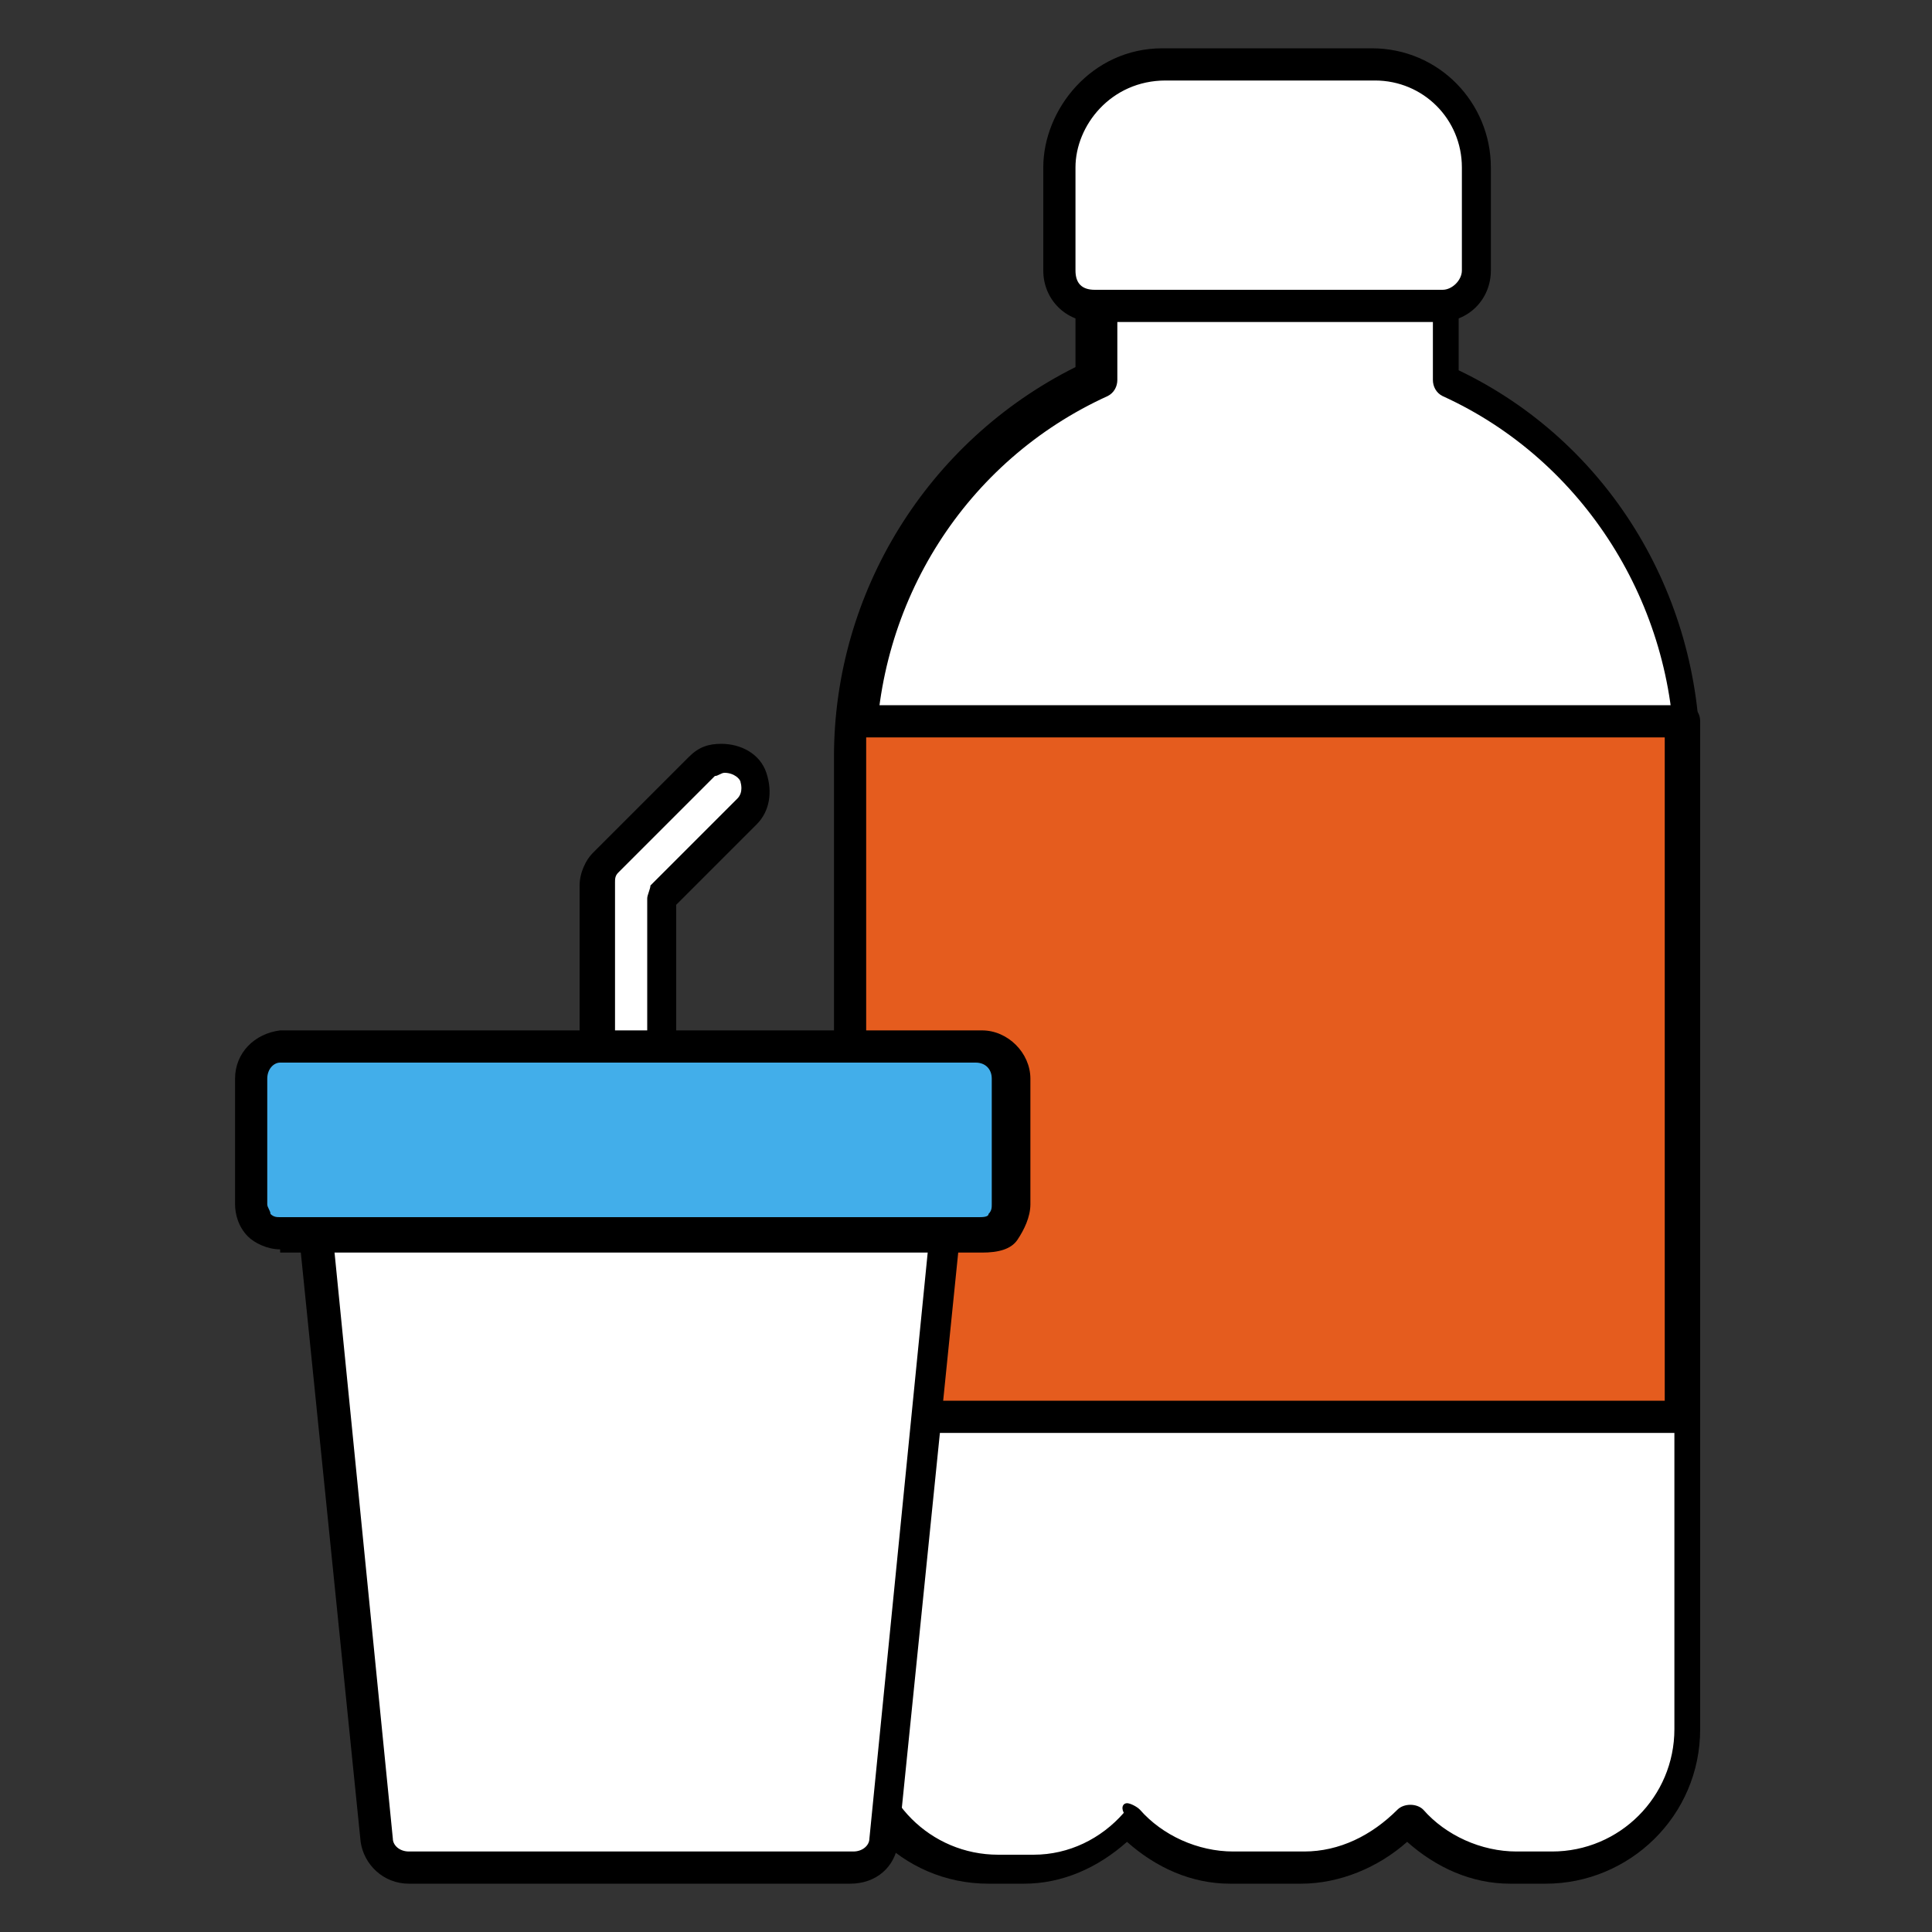 <?xml version="1.0" encoding="utf-8"?>
<!-- Generator: Adobe Illustrator 27.2.0, SVG Export Plug-In . SVG Version: 6.00 Build 0)  -->
<svg version="1.1" id="圖層_1" xmlns="http://www.w3.org/2000/svg" xmlns:xlink="http://www.w3.org/1999/xlink" x="0px" y="0px"
	 viewBox="0 0 60 60" style="enable-background:new 0 0 60 60;" xml:space="preserve">
<rect x="0" y="0" width="60" height="60" fill="#333333" stroke="none"/>
<style type="text/css">
	.st0{fill:none;}
	.st1{fill:#FFFFFF;}
	.st2{fill:#E55C1E;}
	.st3{fill:#42AEEA;}
</style>
<g>
	<rect class="st0" width="60" height="60"/>
</g>
<g>
	<g id="path8241-4">
		<path vector-effect="none" class="st1" d="M34,8.5l0,3.3c-4.5,2-7.5,6.5-7.5,11.7l0,30.2c0,2.4,1.9,4.3,4.3,4.3l1.1,0
			c1.3,0,2.4-0.6,3.2-1.5c0.8,0.9,1.9,1.5,3.2,1.5l2.2,0c1.3,0,2.4-0.6,3.2-1.5c0.8,0.9,1.9,1.5,3.2,1.5l1.1,0
			c2.4,0,4.3-1.9,4.3-4.3l0-30.1c0-5.2-3.1-9.7-7.5-11.7l0-3.3L34,8.5z"/>
		<path d="M40.4,58.5l-2.2,0c-1.2,0-2.3-0.5-3.2-1.3c-0.9,0.8-2,1.3-3.2,1.3l-1.1,0c-2.7,0-4.8-2.2-4.8-4.8l0-30.2
			c0-5.1,2.9-9.8,7.5-12.1l0-3c0-0.1,0.1-0.3,0.1-0.4S33.8,8,34,8l0,0l10.8,0c0.3,0,0.5,0.2,0.5,0.5l0,3c4.6,2.2,7.5,6.9,7.5,12.1
			l0,30.1c0,2.7-2.2,4.8-4.8,4.8l-1.1,0c-1.2,0-2.3-0.5-3.2-1.3C42.8,58,41.6,58.5,40.4,58.5z M35,56c0.1,0,0.3,0.1,0.4,0.2
			c0.7,0.8,1.8,1.3,2.9,1.3l2.2,0c1.1,0,2.1-0.5,2.9-1.3c0.2-0.2,0.6-0.2,0.8,0c0.7,0.8,1.8,1.3,2.9,1.3l1.1,0
			c2.1,0,3.8-1.7,3.8-3.8l0-30.1c0-4.8-2.8-9.3-7.2-11.3c-0.2-0.1-0.3-0.3-0.3-0.5l0-2.8l-9.8,0l0,2.8c0,0.2-0.1,0.4-0.3,0.5
			c-4.4,2-7.2,6.4-7.2,11.3l0,30.2c0,2.1,1.7,3.8,3.8,3.8l1.1,0c1.1,0,2.1-0.5,2.8-1.3C34.8,56.1,34.9,56,35,56L35,56z"/>
	</g>
	<g id="path8258-1">
		<path vector-effect="none" class="st1" d="M32.9,5.2l0,3.2c0,0.6,0.5,1.1,1.1,1.1l10.8,0c0.6,0,1.1-0.5,1.1-1.1l0-3.2
			c0-1.8-1.5-3.2-3.2-3.2l-6.5,0C34.2,2,32.9,3.6,32.9,5.2L32.9,5.2z"/>
		<path d="M34,10c-0.9,0-1.6-0.7-1.6-1.6l0-3.2c0,0,0,0,0,0c0-1.8,1.5-3.7,3.7-3.7l6.5,0c2.1,0,3.7,1.7,3.7,3.7l0,3.2
			c0,0.9-0.7,1.6-1.6,1.6c0,0,0,0,0,0L34,10z M33.4,5.2l0,3.2C33.4,8.8,33.6,9,34,9l10.8,0c0,0,0,0,0,0c0.3,0,0.6-0.3,0.6-0.6l0-3.2
			c0-1.5-1.2-2.7-2.7-2.7l-6.5,0C34.5,2.5,33.4,3.9,33.4,5.2z"/>
	</g>
	<g id="path8248-8">
		<path vector-effect="none" class="st2" d="M26.5,22.5c0,0.4,0,0.7,0,1.1c0,6.8,0,13.6,0,20.5l25.8,0l0-20.5c0-0.4,0-0.7,0-1.1
			C43.6,22.5,35.1,22.5,26.5,22.5L26.5,22.5z"/>
		<path d="M52.3,44.5L52.3,44.5l-25.8,0c-0.1,0-0.3-0.1-0.4-0.1s-0.1-0.2-0.1-0.4l0-20.5c0-0.4,0-0.7,0-1.1c0-0.3,0.2-0.5,0.5-0.5
			h7.4c6.1,0,12.3,0,18.4,0l0,0c0.3,0,0.5,0.2,0.5,0.5c0,0.4,0,0.7,0,1.1V44c0,0.1-0.1,0.3-0.1,0.4S52.4,44.5,52.3,44.5z M26.9,43.5
			l24.8,0v-20c0-0.2,0-0.4,0-0.6c-6.3,0-12.7,0-19,0l-5.8,0c0,0.2,0,0.4,0,0.6L26.9,43.5z"/>
	</g>
	<g id="path8623">
		<path vector-effect="none" class="st1" d="M9.7,37.4l2,19.7c0.1,0.5,0.5,0.9,1,0.9h13.8c0.5,0,0.9-0.4,1-0.9l2-19.7H9.7z"/>
		<path d="M12.7,58.5c-0.8,0-1.4-0.6-1.5-1.3l-2-19.7c0-0.1,0-0.3,0.1-0.4c0.1-0.1,0.2-0.2,0.4-0.2h19.7c0.1,0,0.3,0.1,0.4,0.2
			c0.1,0.1,0.1,0.2,0.1,0.4l-2,19.7c-0.1,0.8-0.7,1.3-1.5,1.3c0,0,0,0,0,0H12.7C12.7,58.5,12.7,58.5,12.7,58.5z M12.7,57.5h13.8
			c0,0,0,0,0,0c0.3,0,0.5-0.2,0.5-0.4l1.9-19.1H10.3l1.9,19.1C12.2,57.3,12.4,57.5,12.7,57.5C12.7,57.5,12.7,57.5,12.7,57.5z"/>
	</g>
	<g id="path7351">
		<path vector-effect="none" class="st1" d="M22.5,23.5c-0.3,0-0.5,0.1-0.7,0.3l-3,3c-0.2,0.2-0.3,0.4-0.3,0.7v5.9h2v-5.5l2.7-2.7
			C23.8,24.6,23.4,23.5,22.5,23.5L22.5,23.5z"/>
		<path d="M20.5,33.9h-2c-0.3,0-0.5-0.2-0.5-0.5v-5.9c0-0.4,0.2-0.8,0.4-1l3-3c0.3-0.3,0.6-0.4,1-0.4c0.6,0,1.2,0.3,1.4,0.9
			c0.2,0.6,0.1,1.2-0.3,1.6L21,28.1v5.3C21,33.7,20.8,33.9,20.5,33.9z M19.1,32.9h1v-5c0-0.1,0.1-0.3,0.1-0.4l2.7-2.7
			c0.2-0.2,0.1-0.5,0.1-0.5c0-0.1-0.2-0.3-0.5-0.3c0,0,0,0,0,0c-0.1,0-0.2,0.1-0.3,0.1l-3,3c-0.1,0.1-0.1,0.2-0.1,0.3V32.9z
			 M22.5,23.5L22.5,23.5L22.5,23.5z"/>
	</g>
	<g id="path8619">
		<path vector-effect="none" class="st3" d="M7.7,33.4v3.9c0,0.5,0.4,1,1,1h21.7c0.5,0,1-0.4,1-1v-3.9c0-0.5-0.4-1-1-1H8.7
			C8.1,32.5,7.7,32.9,7.7,33.4L7.7,33.4z"/>
		<path d="M8.7,38.8c-0.4,0-0.8-0.2-1-0.4c-0.3-0.3-0.4-0.7-0.4-1v-3.9c0-0.8,0.6-1.4,1.4-1.5l21.8,0c0,0,0,0,0,0
			c0.8,0,1.5,0.7,1.5,1.5v3.9c0,0.4-0.2,0.8-0.4,1.1s-0.6,0.4-1.1,0.4H8.7C8.7,38.8,8.7,38.8,8.7,38.8z M8.7,37.8h21.7c0,0,0,0,0,0
			c0.1,0,0.3,0,0.3-0.1c0.1-0.1,0.1-0.2,0.1-0.3v-3.9c0-0.3-0.2-0.5-0.5-0.5c0,0,0,0,0,0H8.7c-0.2,0-0.4,0.2-0.4,0.5v0v3.9
			c0,0.1,0.1,0.2,0.1,0.3C8.5,37.8,8.6,37.8,8.7,37.8C8.7,37.8,8.7,37.8,8.7,37.8z"/>
	</g>
</g>
</svg>
